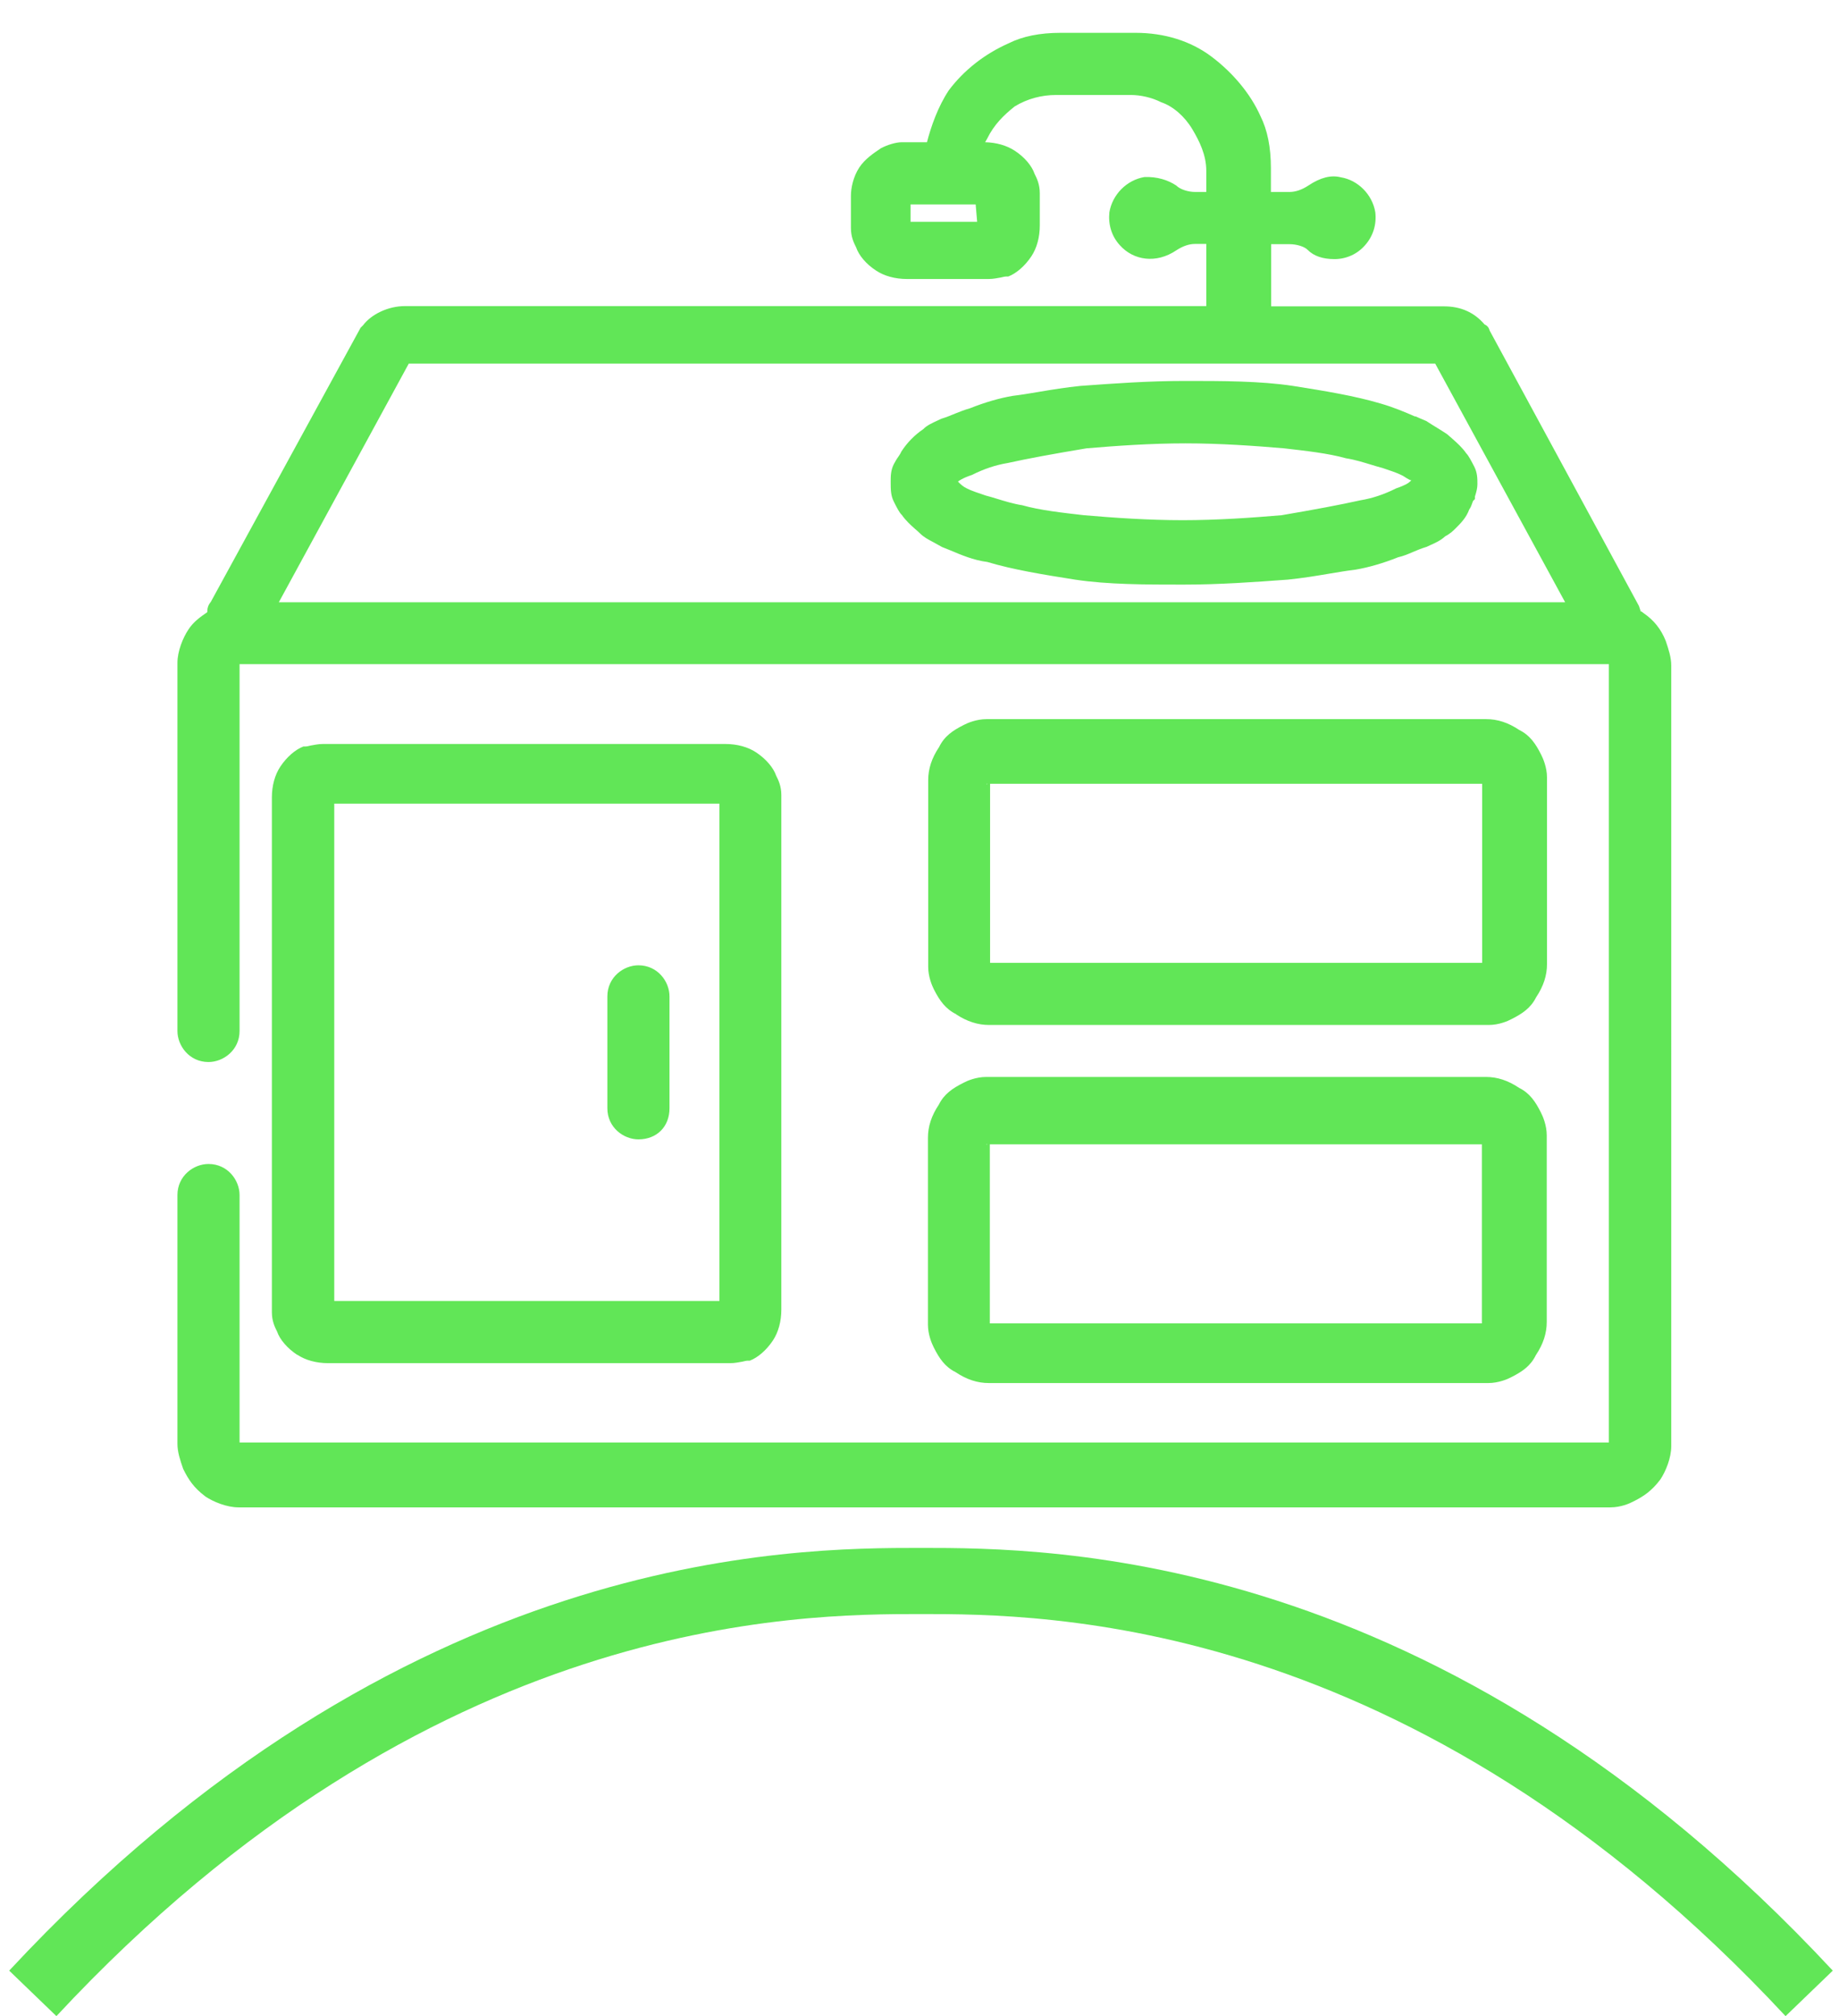 <?xml version="1.0" encoding="UTF-8"?><svg id="a" xmlns="http://www.w3.org/2000/svg" viewBox="0 0 74 81.08"><defs><style>.b{fill:#61e657;fill-rule:evenodd;}</style></defs><path class="b" d="M38.47,40.79c.44,.29,.88,.43,1.33,.43h20.1c.42,0,.78-.16,.91-.23,.46-.23,.79-.46,1-.88,.3-.45,.44-.88,.44-1.34v-7.5c0-.41-.16-.77-.23-.91-.23-.46-.46-.79-.88-1-.45-.3-.88-.44-1.34-.44h-20.1c-.41,0-.78,.16-.91,.23-.46,.23-.79,.46-1,.89-.3,.45-.44,.88-.44,1.34v7.5c0,.41,.16,.77,.23,.91,.23,.45,.46,.78,.9,1Zm1.23-9.27h.04s-.02,.01-.04,.02v-.02Zm.14,7.2v-7.2h19.8v7.2h-19.8Z"/><path class="b" d="M11.96,54.48c.33,.22,.77,.34,1.24,.34H29.39c.19,0,.35-.04,.48-.06,.09-.02,.16-.04,.22-.04h.08c.32-.12,.67-.42,.93-.81,.22-.33,.34-.77,.34-1.24V31.97c0-.36-.12-.6-.21-.78-.11-.32-.41-.67-.8-.93-.33-.22-.77-.34-1.24-.34H12.99c-.19,0-.35,.04-.48,.06-.09,.02-.16,.04-.22,.04h-.08c-.32,.12-.67,.42-.93,.81-.22,.33-.34,.77-.34,1.24v20.7c0,.36,.12,.6,.21,.78,.11,.32,.41,.67,.8,.93Zm1.49-2.16v-20h15.5v20H13.44Z"/><path class="b" d="M8.26,60.18c.33,.22,.87,.44,1.34,.44h55.2c.42,0,.78-.16,.91-.23,.43-.21,.76-.44,1.1-.89,.22-.33,.44-.87,.44-1.34V26.77c0-.34-.11-.66-.22-.99-.19-.48-.48-.84-.89-1.12l-.09-.07h-.03s-.02-.07-.03-.1c-.01-.04-.04-.11-.04-.12l-6.01-11.08c-.03-.12-.1-.2-.2-.24-.42-.49-.96-.73-1.64-.73h-6.95v-2.5h.75c.28,0,.6,.1,.72,.23,.25,.25,.61,.37,1.08,.37s.92-.2,1.23-.56c.32-.36,.47-.83,.41-1.33-.12-.71-.7-1.29-1.39-1.4-.39-.1-.82,.01-1.3,.33-.26,.17-.51,.26-.76,.26h-.75v-.95c0-.85-.14-1.54-.42-2.1-.39-.88-1.1-1.74-1.98-2.4-.83-.62-1.88-.95-3.05-.95h-3c-.85,0-1.54,.14-2.1,.42-.97,.43-1.8,1.08-2.41,1.89-.44,.66-.72,1.47-.88,2.09h-1.01c-.25,0-.59,.11-.84,.24-.31,.21-.64,.43-.87,.77-.25,.38-.34,.84-.34,1.14v1.3c0,.36,.12,.6,.21,.78,.11,.32,.4,.67,.8,.93,.33,.22,.77,.34,1.24,.34h3.3c.19,0,.35-.04,.48-.06,.09-.02,.16-.04,.22-.04h.08c.32-.12,.67-.42,.93-.81,.22-.33,.34-.77,.34-1.24v-1.3c0-.36-.12-.6-.21-.78-.11-.32-.4-.67-.8-.93-.32-.21-.74-.33-1.19-.34,.02-.04,.05-.09,.08-.14,.28-.57,.66-.94,1.11-1.3,.51-.31,1.08-.46,1.67-.46h3c.39,0,.85,.1,1.22,.29,.48,.16,.95,.57,1.26,1.09,.28,.47,.56,1.03,.56,1.67v.85h-.45c-.28,0-.6-.1-.76-.26-.33-.22-.77-.36-1.28-.34-.71,.12-1.29,.7-1.41,1.42-.05,.49,.09,.96,.42,1.32,.55,.62,1.47,.75,2.27,.21,.26-.17,.51-.26,.76-.26h.45v2.5H16.29c-.66,0-1.34,.32-1.68,.77l-.1,.1-6.03,11.03c-.11,.13-.14,.26-.14,.41-.28,.19-.56,.39-.76,.7-.22,.33-.44,.87-.44,1.34v14.8c0,.6,.48,1.25,1.25,1.25,.6,0,1.25-.48,1.25-1.25v-14.75h55.1v31.3H9.64v-9.95c0-.6-.48-1.25-1.25-1.25-.6,0-1.25,.48-1.25,1.25v10c0,.34,.11,.66,.23,1.01,.21,.43,.43,.76,.88,1.1ZM62.97,24.22H11.22l5.23-9.6H57.75l5.23,9.6Zm-23.65-15.3h-2.68v-.7h2.62l.06,.7Z"/><path class="b" d="M37.34,53.27c0,.41,.16,.77,.23,.91,.23,.46,.46,.79,.88,1,.45,.3,.88,.44,1.34,.44h20.1c.41,0,.78-.16,.91-.23,.46-.23,.79-.46,1-.89,.3-.45,.44-.88,.44-1.34v-7.5c0-.41-.16-.77-.23-.91-.23-.46-.46-.79-.88-1-.45-.3-.88-.44-1.34-.44h-20.1c-.42,0-.78,.16-.91,.23-.46,.23-.79,.46-1,.88-.3,.45-.44,.88-.44,1.34v7.5Zm2.35-7.25h.04s-.02,.01-.04,.02v-.02Zm.14,7.2v-7.2h19.8v7.2h-19.8Z"/><path class="b" d="M25.69,38.82c-.6,0-1.25,.48-1.25,1.25v4.5c0,.77,.65,1.25,1.25,1.25,.74,0,1.25-.51,1.25-1.25v-4.5c0-.6-.48-1.25-1.25-1.25Z"/><path class="b" d="M56.94,16.75c-.41-.18-.86-.37-1.38-.52-1.04-.31-2.26-.51-3.53-.71-1.32-.2-2.85-.2-4.34-.2s-2.84,.1-4.22,.2c-.59,.06-1.14,.15-1.67,.24-.36,.06-.71,.12-1.05,.16-.53,.09-1.12,.26-1.72,.5-.22,.06-.41,.14-.59,.21-.17,.07-.33,.14-.56,.21-.04,.02-.09,.04-.15,.07-.19,.09-.43,.19-.58,.35-.33,.22-.65,.54-.88,.9-.04,.09-.09,.16-.13,.22-.06,.08-.11,.17-.17,.28-.13,.25-.13,.5-.13,.71,0,.31,0,.56,.13,.81,.11,.22,.22,.44,.32,.53,.16,.23,.36,.41,.53,.56,.07,.06,.14,.12,.2,.18,.15,.15,.32,.24,.51,.34,.11,.06,.22,.12,.38,.21,.1,.04,.2,.08,.3,.12,.45,.19,.96,.41,1.52,.48,1.03,.31,2.26,.51,3.53,.71,1.32,.2,2.85,.2,4.34,.2s2.84-.1,4.22-.2c.59-.06,1.14-.15,1.67-.24,.36-.06,.71-.12,1.05-.16,.53-.09,1.12-.26,1.72-.5,.22-.05,.41-.13,.59-.21,.17-.07,.33-.14,.56-.21,.04-.02,.09-.04,.15-.07,.18-.08,.41-.18,.59-.35,.21-.11,.33-.23,.43-.33,.2-.2,.42-.42,.54-.75,.06-.08,.09-.17,.12-.25,.01-.04,.03-.09,.04-.1l.07-.07v-.1s.02-.06,.03-.1c.03-.1,.07-.25,.07-.4,0-.22,0-.46-.13-.71-.11-.21-.22-.43-.32-.53-.16-.23-.36-.41-.53-.56-.07-.06-.14-.12-.24-.21-.15-.1-.28-.18-.41-.26-.12-.07-.24-.15-.43-.27-.14-.06-.29-.12-.44-.19Zm-.15,2.57s-.06,.05-.08,.07c-.03,.03-.15,.12-.53,.25-.48,.24-.95,.4-1.44,.48-.81,.18-1.82,.37-3.17,.6-1.18,.1-2.58,.2-3.98,.2s-2.8-.1-3.97-.2c-.87-.1-1.78-.2-2.48-.4-.38-.06-.72-.17-1.02-.26-.17-.05-.32-.1-.45-.13-.29-.1-.58-.19-.77-.29-.16-.08-.24-.16-.33-.25l-.02-.02,.02-.02s.15-.12,.54-.25c.48-.24,.95-.4,1.44-.48,.81-.18,1.85-.37,3.17-.59,1.18-.1,2.58-.2,3.98-.2s2.8,.1,3.97,.2c.87,.1,1.78,.2,2.49,.4,.38,.06,.72,.17,1.02,.26,.17,.05,.32,.1,.45,.13,.29,.1,.58,.19,.77,.29,.07,.03,.12,.07,.17,.1,.07,.04,.14,.09,.22,.11l.02,.02Z"/><path class="b" d="M37.06,62.25c-5.16,0-20.86,0-36.69,17l1.9,1.83c15.06-16.17,29.91-16.17,34.79-16.17s19.73,0,34.79,16.17l1.9-1.83c-15.83-17-31.53-17-36.69-17Z"/></svg>